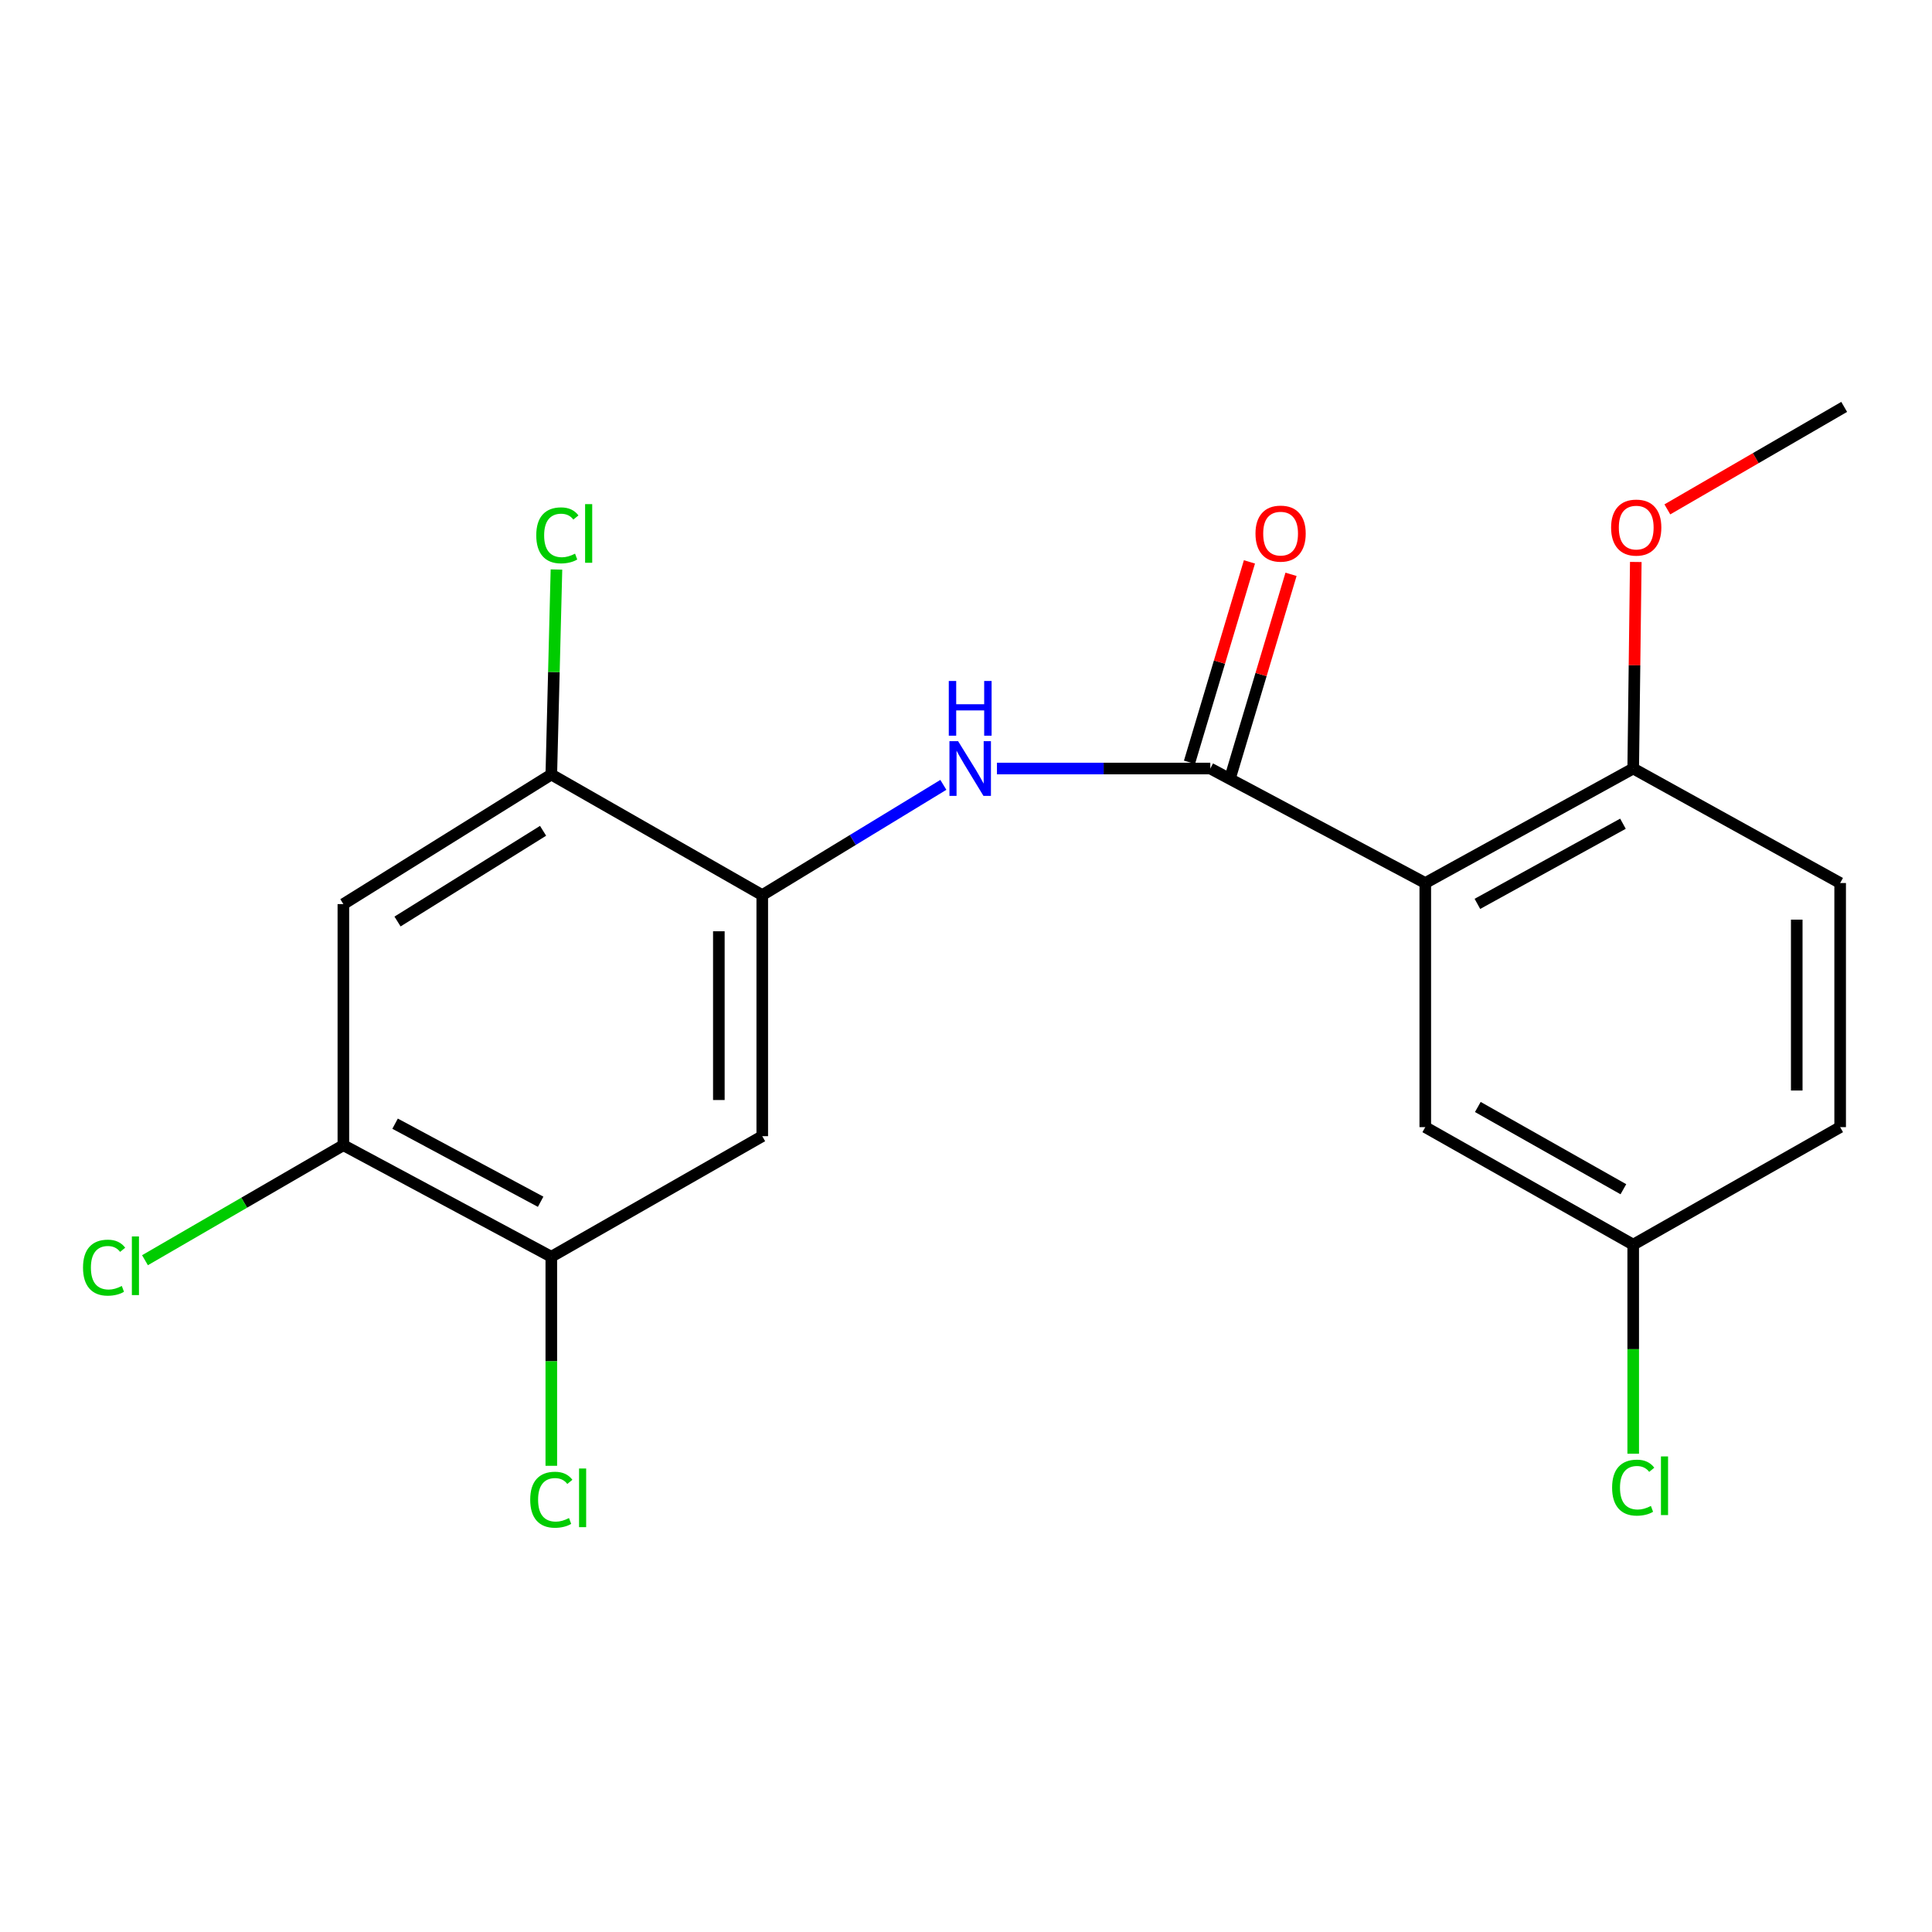 <?xml version='1.0' encoding='iso-8859-1'?>
<svg version='1.1' baseProfile='full'
              xmlns='http://www.w3.org/2000/svg'
                      xmlns:rdkit='http://www.rdkit.org/xml'
                      xmlns:xlink='http://www.w3.org/1999/xlink'
                  xml:space='preserve'
width='1000px' height='1000px' viewBox='0 0 1000 1000'>
<!-- END OF HEADER -->
<rect style='opacity:1.0;fill:#FFFFFF;stroke:none' width='1000' height='1000' x='0' y='0'> </rect>
<path class='bond-0' d='M 737.72,457.053 L 626.448,397.785' style='fill:none;fill-rule:evenodd;stroke:#000000;stroke-width:6px;stroke-linecap:butt;stroke-linejoin:miter;stroke-opacity:1' />
<path class='bond-8' d='M 737.72,457.053 L 845.346,397.785' style='fill:none;fill-rule:evenodd;stroke:#000000;stroke-width:6px;stroke-linecap:butt;stroke-linejoin:miter;stroke-opacity:1' />
<path class='bond-8' d='M 764.702,467.845 L 840.041,426.357' style='fill:none;fill-rule:evenodd;stroke:#000000;stroke-width:6px;stroke-linecap:butt;stroke-linejoin:miter;stroke-opacity:1' />
<path class='bond-9' d='M 737.72,457.053 L 737.72,583.404' style='fill:none;fill-rule:evenodd;stroke:#000000;stroke-width:6px;stroke-linecap:butt;stroke-linejoin:miter;stroke-opacity:1' />
<path class='bond-1' d='M 626.448,397.785 L 571.233,397.785' style='fill:none;fill-rule:evenodd;stroke:#000000;stroke-width:6px;stroke-linecap:butt;stroke-linejoin:miter;stroke-opacity:1' />
<path class='bond-1' d='M 571.233,397.785 L 516.017,397.785' style='fill:none;fill-rule:evenodd;stroke:#0000FF;stroke-width:6px;stroke-linecap:butt;stroke-linejoin:miter;stroke-opacity:1' />
<path class='bond-10' d='M 637.212,401.004 L 652.724,349.137' style='fill:none;fill-rule:evenodd;stroke:#000000;stroke-width:6px;stroke-linecap:butt;stroke-linejoin:miter;stroke-opacity:1' />
<path class='bond-10' d='M 652.724,349.137 L 668.235,297.27' style='fill:none;fill-rule:evenodd;stroke:#FF0000;stroke-width:6px;stroke-linecap:butt;stroke-linejoin:miter;stroke-opacity:1' />
<path class='bond-10' d='M 615.685,394.566 L 631.197,342.699' style='fill:none;fill-rule:evenodd;stroke:#000000;stroke-width:6px;stroke-linecap:butt;stroke-linejoin:miter;stroke-opacity:1' />
<path class='bond-10' d='M 631.197,342.699 L 646.708,290.832' style='fill:none;fill-rule:evenodd;stroke:#FF0000;stroke-width:6px;stroke-linecap:butt;stroke-linejoin:miter;stroke-opacity:1' />
<path class='bond-2' d='M 488.28,406.241 L 441.412,434.774' style='fill:none;fill-rule:evenodd;stroke:#0000FF;stroke-width:6px;stroke-linecap:butt;stroke-linejoin:miter;stroke-opacity:1' />
<path class='bond-2' d='M 441.412,434.774 L 394.544,463.307' style='fill:none;fill-rule:evenodd;stroke:#000000;stroke-width:6px;stroke-linecap:butt;stroke-linejoin:miter;stroke-opacity:1' />
<path class='bond-3' d='M 394.544,463.307 L 394.544,588.085' style='fill:none;fill-rule:evenodd;stroke:#000000;stroke-width:6px;stroke-linecap:butt;stroke-linejoin:miter;stroke-opacity:1' />
<path class='bond-3' d='M 372.075,482.024 L 372.075,569.368' style='fill:none;fill-rule:evenodd;stroke:#000000;stroke-width:6px;stroke-linecap:butt;stroke-linejoin:miter;stroke-opacity:1' />
<path class='bond-5' d='M 394.544,463.307 L 285.357,400.893' style='fill:none;fill-rule:evenodd;stroke:#000000;stroke-width:6px;stroke-linecap:butt;stroke-linejoin:miter;stroke-opacity:1' />
<path class='bond-6' d='M 394.544,588.085 L 285.357,650.486' style='fill:none;fill-rule:evenodd;stroke:#000000;stroke-width:6px;stroke-linecap:butt;stroke-linejoin:miter;stroke-opacity:1' />
<path class='bond-4' d='M 177.73,467.963 L 285.357,400.893' style='fill:none;fill-rule:evenodd;stroke:#000000;stroke-width:6px;stroke-linecap:butt;stroke-linejoin:miter;stroke-opacity:1' />
<path class='bond-4' d='M 205.758,476.972 L 281.096,430.023' style='fill:none;fill-rule:evenodd;stroke:#000000;stroke-width:6px;stroke-linecap:butt;stroke-linejoin:miter;stroke-opacity:1' />
<path class='bond-7' d='M 177.73,467.963 L 177.73,592.754' style='fill:none;fill-rule:evenodd;stroke:#000000;stroke-width:6px;stroke-linecap:butt;stroke-linejoin:miter;stroke-opacity:1' />
<path class='bond-13' d='M 285.357,400.893 L 286.689,347.835' style='fill:none;fill-rule:evenodd;stroke:#000000;stroke-width:6px;stroke-linecap:butt;stroke-linejoin:miter;stroke-opacity:1' />
<path class='bond-13' d='M 286.689,347.835 L 288.021,294.776' style='fill:none;fill-rule:evenodd;stroke:#00CC00;stroke-width:6px;stroke-linecap:butt;stroke-linejoin:miter;stroke-opacity:1' />
<path class='bond-14' d='M 285.357,650.486 L 285.357,704.592' style='fill:none;fill-rule:evenodd;stroke:#000000;stroke-width:6px;stroke-linecap:butt;stroke-linejoin:miter;stroke-opacity:1' />
<path class='bond-14' d='M 285.357,704.592 L 285.357,758.697' style='fill:none;fill-rule:evenodd;stroke:#00CC00;stroke-width:6px;stroke-linecap:butt;stroke-linejoin:miter;stroke-opacity:1' />
<path class='bond-21' d='M 285.357,650.486 L 177.73,592.754' style='fill:none;fill-rule:evenodd;stroke:#000000;stroke-width:6px;stroke-linecap:butt;stroke-linejoin:miter;stroke-opacity:1' />
<path class='bond-21' d='M 279.834,622.026 L 204.495,581.613' style='fill:none;fill-rule:evenodd;stroke:#000000;stroke-width:6px;stroke-linecap:butt;stroke-linejoin:miter;stroke-opacity:1' />
<path class='bond-15' d='M 177.73,592.754 L 126.386,622.519' style='fill:none;fill-rule:evenodd;stroke:#000000;stroke-width:6px;stroke-linecap:butt;stroke-linejoin:miter;stroke-opacity:1' />
<path class='bond-15' d='M 126.386,622.519 L 75.042,652.285' style='fill:none;fill-rule:evenodd;stroke:#00CC00;stroke-width:6px;stroke-linecap:butt;stroke-linejoin:miter;stroke-opacity:1' />
<path class='bond-11' d='M 845.346,397.785 L 952.461,457.053' style='fill:none;fill-rule:evenodd;stroke:#000000;stroke-width:6px;stroke-linecap:butt;stroke-linejoin:miter;stroke-opacity:1' />
<path class='bond-18' d='M 845.346,397.785 L 846.015,344.33' style='fill:none;fill-rule:evenodd;stroke:#000000;stroke-width:6px;stroke-linecap:butt;stroke-linejoin:miter;stroke-opacity:1' />
<path class='bond-18' d='M 846.015,344.33 L 846.683,290.875' style='fill:none;fill-rule:evenodd;stroke:#FF0000;stroke-width:6px;stroke-linecap:butt;stroke-linejoin:miter;stroke-opacity:1' />
<path class='bond-12' d='M 737.72,583.404 L 845.346,644.233' style='fill:none;fill-rule:evenodd;stroke:#000000;stroke-width:6px;stroke-linecap:butt;stroke-linejoin:miter;stroke-opacity:1' />
<path class='bond-12' d='M 764.919,572.967 L 840.258,615.547' style='fill:none;fill-rule:evenodd;stroke:#000000;stroke-width:6px;stroke-linecap:butt;stroke-linejoin:miter;stroke-opacity:1' />
<path class='bond-20' d='M 952.461,457.053 L 952.461,583.404' style='fill:none;fill-rule:evenodd;stroke:#000000;stroke-width:6px;stroke-linecap:butt;stroke-linejoin:miter;stroke-opacity:1' />
<path class='bond-20' d='M 929.992,476.006 L 929.992,564.451' style='fill:none;fill-rule:evenodd;stroke:#000000;stroke-width:6px;stroke-linecap:butt;stroke-linejoin:miter;stroke-opacity:1' />
<path class='bond-16' d='M 845.346,644.233 L 952.461,583.404' style='fill:none;fill-rule:evenodd;stroke:#000000;stroke-width:6px;stroke-linecap:butt;stroke-linejoin:miter;stroke-opacity:1' />
<path class='bond-17' d='M 845.346,644.233 L 845.346,698.338' style='fill:none;fill-rule:evenodd;stroke:#000000;stroke-width:6px;stroke-linecap:butt;stroke-linejoin:miter;stroke-opacity:1' />
<path class='bond-17' d='M 845.346,698.338 L 845.346,752.443' style='fill:none;fill-rule:evenodd;stroke:#00CC00;stroke-width:6px;stroke-linecap:butt;stroke-linejoin:miter;stroke-opacity:1' />
<path class='bond-19' d='M 863.017,263.657 L 908.781,237.132' style='fill:none;fill-rule:evenodd;stroke:#FF0000;stroke-width:6px;stroke-linecap:butt;stroke-linejoin:miter;stroke-opacity:1' />
<path class='bond-19' d='M 908.781,237.132 L 954.545,210.606' style='fill:none;fill-rule:evenodd;stroke:#000000;stroke-width:6px;stroke-linecap:butt;stroke-linejoin:miter;stroke-opacity:1' />
<path  class='atom-2' d='M 495.91 383.625
L 505.19 398.625
Q 506.11 400.105, 507.59 402.785
Q 509.07 405.465, 509.15 405.625
L 509.15 383.625
L 512.91 383.625
L 512.91 411.945
L 509.03 411.945
L 499.07 395.545
Q 497.91 393.625, 496.67 391.425
Q 495.47 389.225, 495.11 388.545
L 495.11 411.945
L 491.43 411.945
L 491.43 383.625
L 495.91 383.625
' fill='#0000FF'/>
<path  class='atom-2' d='M 491.09 352.473
L 494.93 352.473
L 494.93 364.513
L 509.41 364.513
L 509.41 352.473
L 513.25 352.473
L 513.25 380.793
L 509.41 380.793
L 509.41 367.713
L 494.93 367.713
L 494.93 380.793
L 491.09 380.793
L 491.09 352.473
' fill='#0000FF'/>
<path  class='atom-11' d='M 649.836 276.196
Q 649.836 269.396, 653.196 265.596
Q 656.556 261.796, 662.836 261.796
Q 669.116 261.796, 672.476 265.596
Q 675.836 269.396, 675.836 276.196
Q 675.836 283.076, 672.436 286.996
Q 669.036 290.876, 662.836 290.876
Q 656.596 290.876, 653.196 286.996
Q 649.836 283.116, 649.836 276.196
M 662.836 287.676
Q 667.156 287.676, 669.476 284.796
Q 671.836 281.876, 671.836 276.196
Q 671.836 270.636, 669.476 267.836
Q 667.156 264.996, 662.836 264.996
Q 658.516 264.996, 656.156 267.796
Q 653.836 270.596, 653.836 276.196
Q 653.836 281.916, 656.156 284.796
Q 658.516 287.676, 662.836 287.676
' fill='#FF0000'/>
<path  class='atom-14' d='M 277.57 277.096
Q 277.57 270.056, 280.85 266.376
Q 284.17 262.656, 290.45 262.656
Q 296.29 262.656, 299.41 266.776
L 296.77 268.936
Q 294.49 265.936, 290.45 265.936
Q 286.17 265.936, 283.89 268.816
Q 281.65 271.656, 281.65 277.096
Q 281.65 282.696, 283.97 285.576
Q 286.33 288.456, 290.89 288.456
Q 294.01 288.456, 297.65 286.576
L 298.77 289.576
Q 297.29 290.536, 295.05 291.096
Q 292.81 291.656, 290.33 291.656
Q 284.17 291.656, 280.85 287.896
Q 277.57 284.136, 277.57 277.096
' fill='#00CC00'/>
<path  class='atom-14' d='M 302.85 260.936
L 306.53 260.936
L 306.53 291.296
L 302.85 291.296
L 302.85 260.936
' fill='#00CC00'/>
<path  class='atom-15' d='M 274.437 776.257
Q 274.437 769.217, 277.717 765.537
Q 281.037 761.817, 287.317 761.817
Q 293.157 761.817, 296.277 765.937
L 293.637 768.097
Q 291.357 765.097, 287.317 765.097
Q 283.037 765.097, 280.757 767.977
Q 278.517 770.817, 278.517 776.257
Q 278.517 781.857, 280.837 784.737
Q 283.197 787.617, 287.757 787.617
Q 290.877 787.617, 294.517 785.737
L 295.637 788.737
Q 294.157 789.697, 291.917 790.257
Q 289.677 790.817, 287.197 790.817
Q 281.037 790.817, 277.717 787.057
Q 274.437 783.297, 274.437 776.257
' fill='#00CC00'/>
<path  class='atom-15' d='M 299.717 760.097
L 303.397 760.097
L 303.397 790.457
L 299.717 790.457
L 299.717 760.097
' fill='#00CC00'/>
<path  class='atom-16' d='M 42.971 656.135
Q 42.971 649.095, 46.251 645.415
Q 49.571 641.695, 55.851 641.695
Q 61.691 641.695, 64.811 645.815
L 62.171 647.975
Q 59.891 644.975, 55.851 644.975
Q 51.571 644.975, 49.291 647.855
Q 47.051 650.695, 47.051 656.135
Q 47.051 661.735, 49.371 664.615
Q 51.731 667.495, 56.291 667.495
Q 59.411 667.495, 63.051 665.615
L 64.171 668.615
Q 62.691 669.575, 60.451 670.135
Q 58.211 670.695, 55.731 670.695
Q 49.571 670.695, 46.251 666.935
Q 42.971 663.175, 42.971 656.135
' fill='#00CC00'/>
<path  class='atom-16' d='M 68.251 639.975
L 71.931 639.975
L 71.931 670.335
L 68.251 670.335
L 68.251 639.975
' fill='#00CC00'/>
<path  class='atom-18' d='M 834.426 770.003
Q 834.426 762.963, 837.706 759.283
Q 841.026 755.563, 847.306 755.563
Q 853.146 755.563, 856.266 759.683
L 853.626 761.843
Q 851.346 758.843, 847.306 758.843
Q 843.026 758.843, 840.746 761.723
Q 838.506 764.563, 838.506 770.003
Q 838.506 775.603, 840.826 778.483
Q 843.186 781.363, 847.746 781.363
Q 850.866 781.363, 854.506 779.483
L 855.626 782.483
Q 854.146 783.443, 851.906 784.003
Q 849.666 784.563, 847.186 784.563
Q 841.026 784.563, 837.706 780.803
Q 834.426 777.043, 834.426 770.003
' fill='#00CC00'/>
<path  class='atom-18' d='M 859.706 753.843
L 863.386 753.843
L 863.386 784.203
L 859.706 784.203
L 859.706 753.843
' fill='#00CC00'/>
<path  class='atom-19' d='M 833.907 273.075
Q 833.907 266.275, 837.267 262.475
Q 840.627 258.675, 846.907 258.675
Q 853.187 258.675, 856.547 262.475
Q 859.907 266.275, 859.907 273.075
Q 859.907 279.955, 856.507 283.875
Q 853.107 287.755, 846.907 287.755
Q 840.667 287.755, 837.267 283.875
Q 833.907 279.995, 833.907 273.075
M 846.907 284.555
Q 851.227 284.555, 853.547 281.675
Q 855.907 278.755, 855.907 273.075
Q 855.907 267.515, 853.547 264.715
Q 851.227 261.875, 846.907 261.875
Q 842.587 261.875, 840.227 264.675
Q 837.907 267.475, 837.907 273.075
Q 837.907 278.795, 840.227 281.675
Q 842.587 284.555, 846.907 284.555
' fill='#FF0000'/>
</svg>
